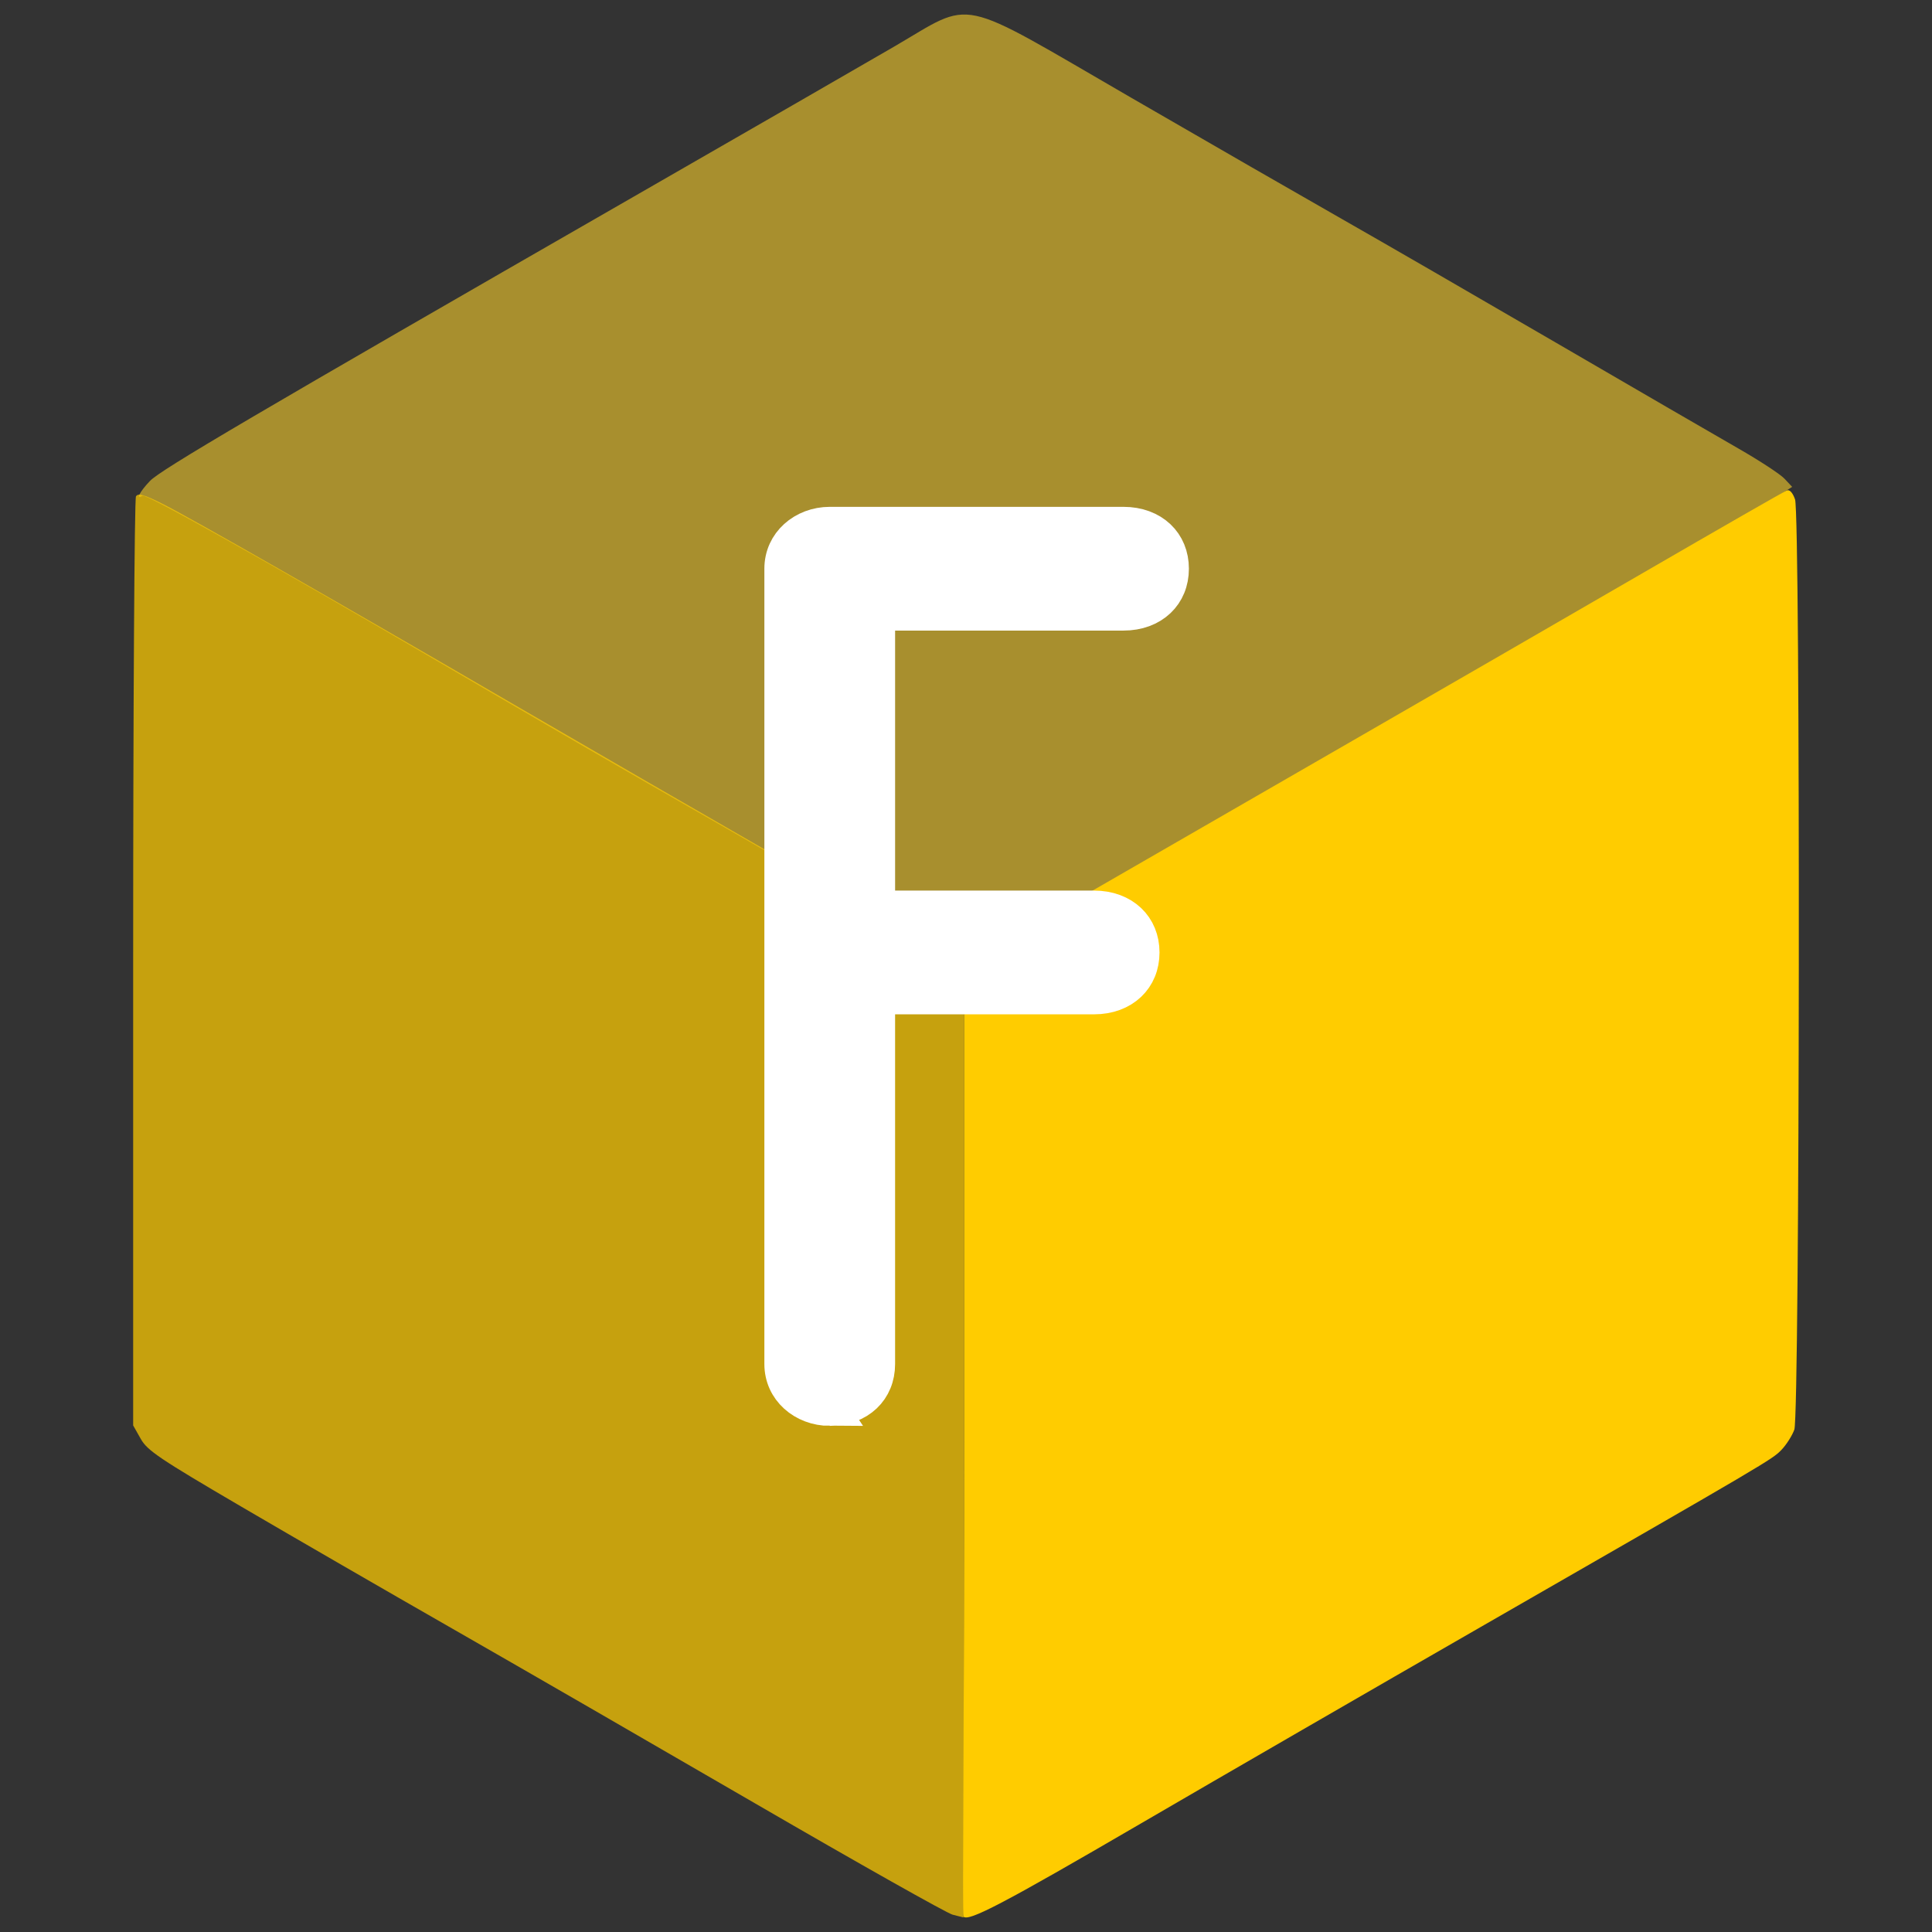 <?xml version="1.0" encoding="UTF-8" standalone="no"?>
<!-- Created with Inkscape (http://www.inkscape.org/) -->

<svg
   xmlns:dc="http://purl.org/dc/elements/1.1/"
   xmlns:cc="http://creativecommons.org/ns#"
   xmlns:rdf="http://www.w3.org/1999/02/22-rdf-syntax-ns#"
   xmlns:svg="http://www.w3.org/2000/svg"
   xmlns="http://www.w3.org/2000/svg"
   xmlns:sodipodi="http://sodipodi.sourceforge.net/DTD/sodipodi-0.dtd"
   xmlns:inkscape="http://www.inkscape.org/namespaces/inkscape"
   width="165mm"
   height="165mm"
   viewBox="0 0 584.646 584.646"
   id="svg4808"
   version="1.1"
   inkscape:version="0.92.4 (5da689c313, 2019-01-14)"
   sodipodi:docname="logo-fabricube.svg"
   inkscape:export-filename="C:\A-icube\eva-2.0\eva-web\frontend\app-splashscreen.png"
   inkscape:export-xdpi="197.03999"
   inkscape:export-ydpi="197.03999">
  <rect x="0" y="0" width="584.646" height="584.646" fill="#333333" stroke="none"/>
  <defs
     id="defs4810" />
  <sodipodi:namedview
     id="base"
     pagecolor="#ffffff"
     bordercolor="#666666"
     borderopacity="1.0"
     inkscape:pageopacity="0.0"
     inkscape:pageshadow="2"
     inkscape:zoom="0.35"
     inkscape:cx="-863.15083"
     inkscape:cy="429.83681"
     inkscape:document-units="px"
     inkscape:current-layer="layer1"
     showgrid="false"
     inkscape:window-width="1920"
     inkscape:window-height="1017"
     inkscape:window-x="-8"
     inkscape:window-y="-8"
     inkscape:window-maximized="1"
     fit-margin-top="0"
     fit-margin-left="0"
     fit-margin-right="0"
     fit-margin-bottom="0"
     showguides="false" />
  <g
     inkscape:label="Calque 1"
     inkscape:groupmode="layer"
     id="layer1"
     transform="translate(-129.846,-58.479)">
    <g
       id="g6252"
       transform="translate(40.299,-4.646)">
      <path
         inkscape:connector-curvature="0"
         id="path5371"
         d="m 358.44,342.08 c -12.223,-7.096 -35.406,-20.443 -51.518,-29.661 -32.098,-18.364 -45.214,-25.958 -85.358,-49.421 -51.105,-29.87 -87.858,-50.486 -88.878,-49.856 -2.168,1.34 -0.88,-1.221 2.258,-4.487 3.295,-3.43 31.345,-19.914 146.22,-85.932 33.613,-19.317 69.069,-39.745 78.792,-45.396 24.729,-14.373 18.069,-15.791 71.761,15.286 23.59,13.654 52.437,30.258 64.104,36.898 11.667,6.64 40.76,23.449 64.65,37.354 23.89,13.905 48.683,28.287 55.096,31.959 6.412,3.673 12.706,7.792 13.985,9.154 l 2.326,2.476 -2.368,1.52 c -3.132,2.01 -35.962,21.032 -82.675,47.903 -50.778,29.208 -94.905,54.68 -133.148,76.859 -17.395,10.088 -31.941,18.32 -32.325,18.294 -0.384,-0.026 -10.698,-5.854 -22.921,-12.95 z"
         style="fill:#ffd42a;fill-opacity:0.573;stroke:none;stroke-opacity:1" />
      <path
         inkscape:connector-curvature="0"
         id="path5373"
         d="m 377.806,642.525 c -1.667,-0.411 -28.486,-15.523 -59.599,-33.583 -31.113,-18.06 -72.478,-41.937 -91.924,-53.061 -19.445,-11.124 -48.072,-27.671 -63.615,-36.772 -24.95,-14.609 -28.526,-17.02 -30.541,-20.587 l -2.281,-4.041 -0.001,-139.906 c -6.3e-4,-76.948 0.383,-140.512 0.852,-141.253 0.673,-1.062 2.423,-0.556 8.274,2.391 8.434,4.248 51.795,29.016 105.999,60.548 20.279,11.797 59.258,34.319 86.621,50.05 l 49.75,28.601 v 144.283 c 0,79.356 -0.114,144.237 -0.253,144.18 -0.139,-0.057 -1.616,-0.44 -3.283,-0.85 z"
         style="fill:#ffcc00;fill-opacity:0.719;stroke:none" />
      <path
         sodipodi:nodetypes="cscssscsscssc"
         inkscape:connector-curvature="0"
         id="path5375"
         d="m 381.086,643.12 c -0.315,-0.315 0.255,-65.582 0.255,-144.53 v -143.542 l 36.113,-20.849 c 19.862,-11.467 56.569,-32.63 81.57,-47.029 25.001,-14.399 64.452,-37.191 87.668,-50.649 23.216,-13.458 42.822,-24.703 43.569,-24.99 0.855,-0.328 1.775,0.679 2.488,2.722 1.658,4.756 1.45,276.903 -0.215,281.494 -0.656,1.807 -2.385,4.535 -3.843,6.061 -2.823,2.955 -2.995,3.056 -91.281,53.787 -31.668,18.197 -77.917,44.938 -102.774,59.425 -41.572,24.227 -51.978,29.671 -53.55,28.1 z"
         style="fill:#ffcc00;fill-opacity:1;stroke:none" />
    </g>
    <g
       aria-label="F"
       transform="scale(1.028,0.973)"
       style="font-style:normal;font-variant:normal;font-weight:normal;font-stretch:normal;font-size:432.419px;line-height:270.262px;font-family:'Aaux ProLight';-inkscape-font-specification:'Aaux ProLight, Normal';font-variant-ligatures:normal;font-variant-caps:normal;font-variant-numeric:normal;font-feature-settings:normal;text-align:start;letter-spacing:0px;word-spacing:0px;writing-mode:lr-tb;text-anchor:start;fill:#ffffff;fill-opacity:1;stroke:#ffffff;stroke-width:10.81"
       id="text5103">
      <path
         d="m 370.557,498.155 c 8.216,0 13.837,-5.621 13.837,-13.837 v -114.158 h 63.998 c 8.216,0 13.837,-5.621 13.837,-13.837 0,-8.216 -5.621,-13.837 -13.837,-13.837 H 384.395 v -91.672 h 72.646 c 8.216,0 13.837,-5.621 13.837,-13.837 0,-8.216 -5.621,-13.837 -13.837,-13.837 h -86.483 c -7.351,0 -13.837,5.621 -13.837,13.837 v 247.343 c 0,8.216 6.486,13.837 13.837,13.837 z"
         style="font-style:normal;font-variant:normal;font-weight:normal;font-stretch:normal;font-size:432.417px;font-family:Miso;-inkscape-font-specification:'Miso, Normal';font-variant-ligatures:normal;font-variant-caps:normal;font-variant-numeric:normal;font-feature-settings:normal;text-align:start;writing-mode:lr-tb;text-anchor:start;fill:#ffffff;stroke:#ffffff;stroke-width:10.81"
         id="path6502" />
    </g>
  </g>
</svg>

